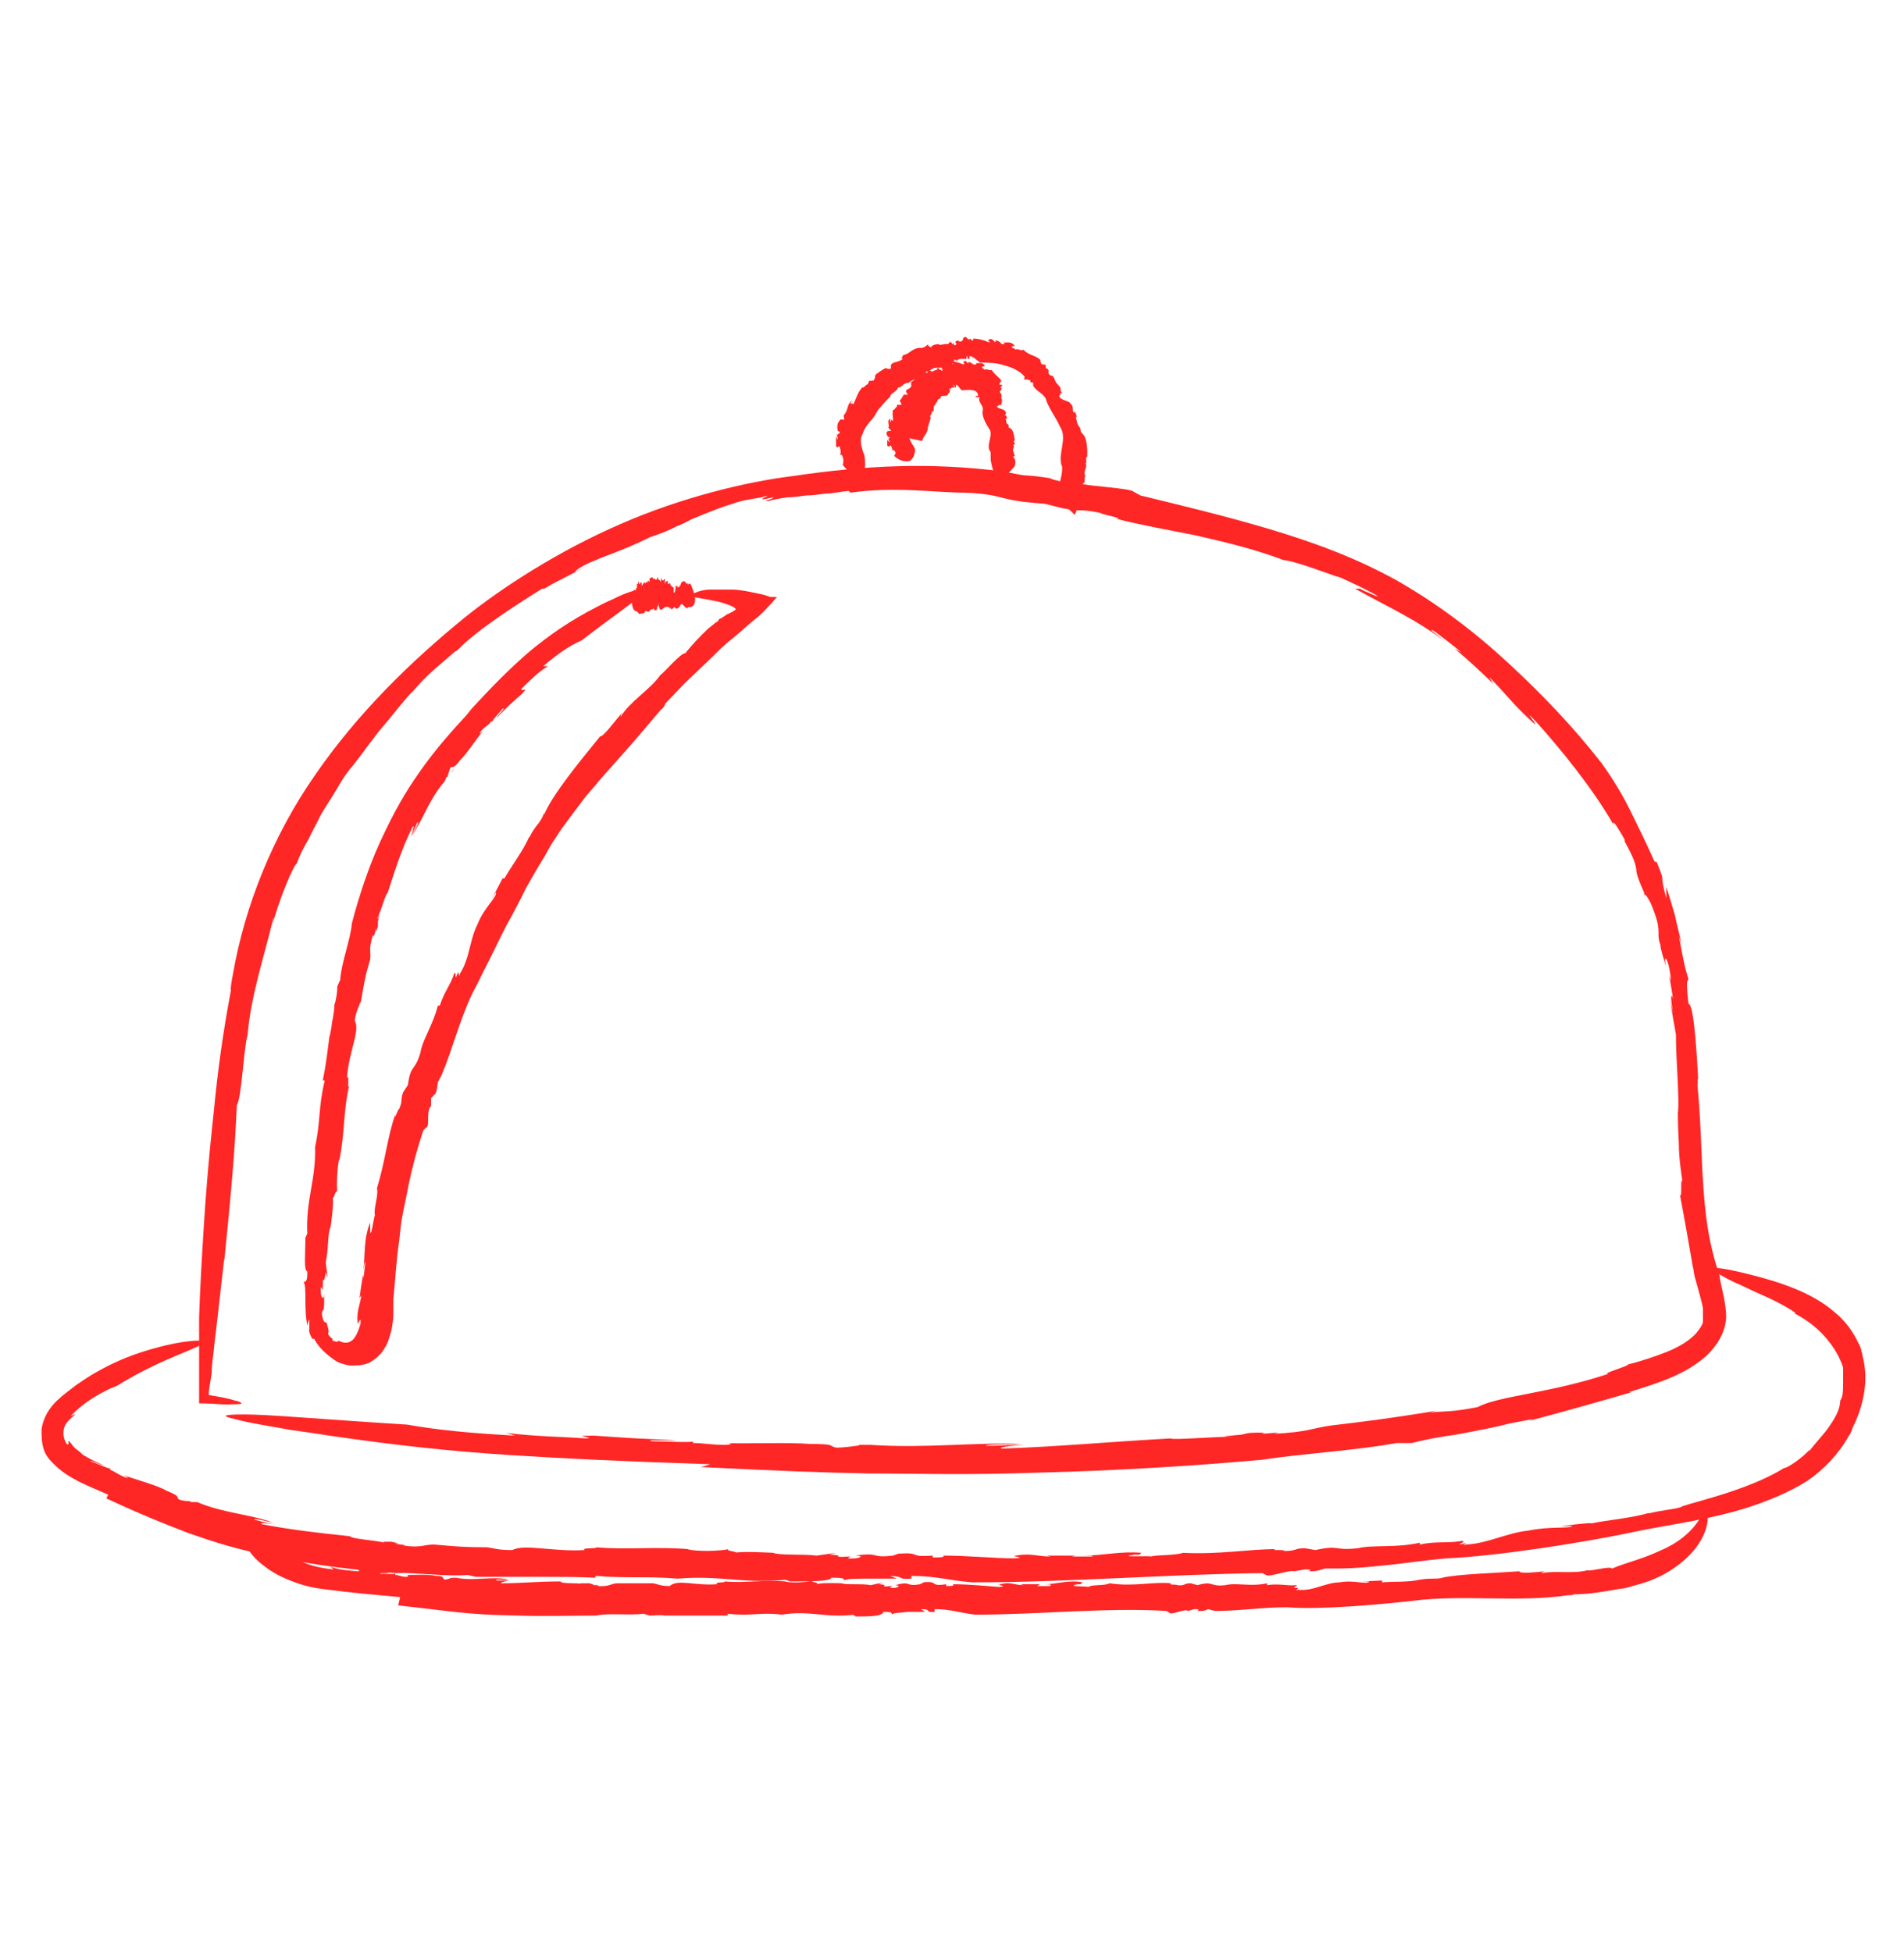 <svg width="197" height="202" viewBox="0 0 197 202" fill="none" xmlns="http://www.w3.org/2000/svg">
<path d="M72.5 151.786C80.1 152.168 85 152.359 89.9 152.455C94.8 152.455 99.8 152.646 107.7 152.359C115.3 152.168 123.3 151.691 130.7 151.023C134.2 150.45 140.4 150.068 144.5 149.304H146.1C147.5 148.923 149.2 148.636 150.6 148.445C152.7 148.063 155.1 147.586 156.1 147.3L158.6 146.822L158.2 147.013C161.8 146.059 165.5 145.009 168.8 144.054H168.5C171.9 143.004 174.5 142.145 176.6 140.235C177.6 139.281 178.5 137.944 178.6 136.321C178.6 134.699 178.1 133.362 177.9 131.93C176.7 128.398 176.4 125.343 176.2 122.193C176 119.138 176 115.988 175.6 111.978C175.7 113.028 175.6 111.501 175.7 111.596C175.5 107.873 175.2 103.864 174.7 103.864C174.4 101.096 174.6 101.668 174.7 101.286C174.7 101.286 174.5 100.714 174.3 99.855C174.1 98.995 173.9 97.85 173.7 96.8C173.8 97.086 173.9 97.468 174 97.754C173.8 96.704 173.5 95.75 173.3 94.7C173 93.649 172.7 92.695 172.4 91.74V92.981C172 91.358 172 91.167 172 90.976C172 90.785 172 90.595 171.4 89.163H171.2C170.3 87.158 169.5 85.535 168.7 83.912C167.9 82.289 167 80.762 165.7 78.948C162.8 75.225 159.6 71.884 156.1 68.638C152.6 65.392 148.7 62.433 144.5 60.046C140.2 57.66 135.7 56.037 131.2 54.7C126.7 53.364 122.3 52.314 118 51.264L117.3 50.882C117 50.5 112.5 50.309 111.8 50.023L109.8 49.832C109.2 49.641 108 49.45 109.1 49.545C107.2 49.259 107.2 49.259 105.8 49.164L103.8 48.782C96.3 47.827 89.8 48.114 82 49.259C77.3 49.832 70.5 51.455 64.2 54.223C57.8 56.992 51.9 60.81 48 63.96C42.5 68.447 37 73.793 32.6 80.189C28.2 86.49 25.3 93.84 24.1 100.809C24 101.286 23.8 102.432 23.9 102.432C23.1 106.632 22.5 110.928 22.1 115.224C22.1 115.224 21.5 120.379 21.1 126.68C20.9 129.83 20.7 133.171 20.6 136.321C20.6 137.849 20.6 139.376 20.6 140.713C20.6 142.336 20.6 143.863 20.6 145.199C22.1 145.199 23.5 145.39 23.9 145.295C24.5 145.295 24.9 145.295 25 145.199C25 145.199 24.9 145.009 24.3 144.913C23.8 144.722 22.8 144.531 21.6 144.34C21.6 143.672 21.8 142.908 21.9 142.049C21.9 141.095 22.1 140.14 22.2 138.899C22.5 136.512 22.8 133.648 23.2 130.212V130.498C23.9 123.529 24.3 119.234 24.5 114.365C25 113.601 25.2 108.637 25.6 107.11V107.301C25.9 103.1 27.4 98.804 28.3 94.89C28.3 95.081 28.3 95.177 28.1 96.036C28.8 93.172 30.4 89.449 30.7 89.353C31 88.494 31.4 87.731 31.9 86.871C32.3 86.012 32.8 85.153 33.2 84.294C33.7 83.435 34.3 82.576 34.8 81.716C35.3 80.857 35.8 79.998 36.5 79.234C37.7 77.707 38.8 76.084 39.9 74.843C41 73.507 41.9 72.361 42.7 71.502L42.5 71.788C44.2 69.784 44.9 69.306 47.1 67.397C47.2 67.397 47.4 67.206 47.4 67.206C49.4 65.106 54.1 62.147 56.1 60.906H56.3C56.7 60.715 57.1 60.428 57.5 60.237L58.8 59.569L61.4 58.233L59.5 59.187C59.7 58.805 60.7 58.328 62.1 57.755C63.6 57.182 65.4 56.514 67.3 55.56C68.2 55.273 69.2 54.891 70.1 54.414C70.6 54.223 71 54.032 71.5 53.746C72 53.555 72.4 53.364 72.9 53.173C73.9 52.791 74.8 52.409 75.8 52.123C76.8 51.741 77.8 51.646 78.8 51.455C80.7 50.882 77.2 52.123 80 51.455C80.1 51.646 78.7 51.837 79.5 51.837C80.2 51.646 80.8 51.55 81.5 51.455C82.1 51.455 82.7 51.359 83.4 51.264C84 51.264 84.7 51.168 85.4 51.073C86.1 51.073 86.9 50.882 87.8 50.786L88 50.977C92.6 50.309 96.8 50.977 99.9 50.977C102.3 51.073 103.1 51.359 103.9 51.55C104.7 51.741 105.5 51.932 108.1 52.123L110 52.6C112.1 52.982 111.6 52.6 113.9 53.078C113.7 53.173 116.8 53.746 115.4 53.65C118 54.319 120.7 54.796 123.6 55.369C126.5 56.037 129.5 56.705 132.8 57.946C134.4 58.137 137.6 59.474 138.7 59.76C138.7 59.76 140.4 60.524 141.5 61.096C142.6 61.669 143.2 62.051 141.5 61.287C141.2 61.192 140.7 60.906 140.7 60.906H140.2C143.6 62.815 146.5 64.056 149.6 66.442C148.7 65.679 147.5 64.82 148.4 65.297C149.4 66.061 150.3 66.729 151.2 67.493L150.5 67.111C151.9 68.256 153.2 69.497 154.5 70.738L154.1 70.07C156 71.979 156.4 72.743 158.6 74.748C159.6 75.607 157.1 72.743 159 74.748C161.4 77.421 164.7 81.43 166.9 85.249C166.9 84.771 167.5 85.821 168.1 86.871V87.062C169.2 89.067 169.2 89.449 169.3 89.926C169.3 90.308 169.4 90.785 170.3 92.79C170.3 92.695 170.1 92.599 170.1 92.408C170.4 92.695 170.6 93.077 170.8 93.459C171.6 95.368 171.6 95.941 171.6 96.609C171.6 96.895 171.6 97.277 171.8 97.754C171.8 98.232 172.1 98.995 172.4 100.141C172 98.327 172.7 99.186 172.9 101.477L172.7 100.905C172.9 102.146 173 102.527 173.1 103.387C172.9 102.623 172.8 103.005 173.1 104.819L172.8 103.578C173 104.723 173.2 105.869 173.4 107.014C173.4 109.687 173.8 113.983 173.6 115.129C173.6 115.129 173.6 116.561 173.7 118.279C173.7 119.902 174 121.716 174.1 122.384C173.8 121.238 174.1 124.484 173.8 123.529C174.1 125.057 174.9 129.544 175.2 131.357V130.975C175.2 131.835 175.5 132.598 175.7 133.362C175.9 134.126 176.1 134.794 176.2 135.367C176.2 135.94 176.2 136.417 176.2 136.799C176.1 137.181 175.8 137.562 175.5 137.944C174.8 138.708 173.7 139.376 172.5 139.854C171.3 140.331 169.9 140.808 168.4 141.19C168.7 141.285 165.6 142.145 166.4 142.145C160.4 144.149 155 144.436 152.9 145.581C150 146.154 149.5 145.963 148 146.154L148.7 145.963C143.3 146.822 141.7 147.013 137.7 147.491C135.7 147.777 135.4 148.159 131.8 148.35C133 148.063 131.5 148.35 130.1 148.35C131 148.35 131.2 148.159 129.4 148.254C129.2 148.254 128.8 148.35 128.4 148.445C126.1 148.636 126.5 148.636 127.6 148.636C127.6 148.636 127.6 148.636 128 148.636C125.6 148.636 121.4 149.018 121.1 148.827C114.3 149.209 109.4 149.686 103.7 149.877C103.1 149.782 104.4 149.591 106 149.495C104.7 149.495 103.3 149.591 102 149.591C102 149.4 104.3 149.495 105.6 149.4C100.8 149.209 95.7 149.877 90.1 149.495H88.9C88.9 149.591 88.6 149.591 88.6 149.591C88.6 149.591 87.4 149.782 86.5 149.782C85.7 149.591 86.5 149.4 83.8 149.4C81.6 149.209 77.5 149.4 74.6 149.304C76.2 149.304 75.6 149.495 75 149.495C73.6 149.495 72.8 149.304 71.7 149.304V149.113C72.1 149.304 67.9 149.113 67.4 149.113C66.6 148.923 69.6 149.113 69.9 149.018C64.3 148.732 67.1 148.923 61.5 148.541C58.5 148.541 62 148.732 60.6 148.827C58 148.636 55.4 148.636 52.4 148.254L53.3 148.541C48.3 148.254 45.4 147.968 42.1 147.395C32.9 146.822 27.8 146.345 25.3 146.345C22.8 146.345 23 146.536 24.3 146.822C25.6 147.204 28.1 147.586 30.2 147.968C32.3 148.254 34.1 148.541 34.1 148.541C41.3 149.591 46.8 150.164 52.7 150.545C58.6 150.927 64.8 151.214 73.5 151.5L72.5 151.786Z" fill="#FF2626"/>
<path d="M89.3 44.772C89.5 44.199 89.8 43.913 90 43.627C90.3 43.34 90.5 43.054 90.8 42.481C91.2 42.004 91.6 41.526 92.1 41.049C92.1 40.667 92.8 40.572 92.9 40.094H93.1C93.1 40.094 93.3 39.904 93.4 39.904C93.4 39.713 93.7 39.713 93.8 39.617H94C94.2 39.426 94.6 39.235 94.9 39.14V38.949C95.5 38.949 95.6 38.376 96.2 38.376C96.8 37.708 97.5 38.376 98.1 37.708C98.1 37.708 98.1 37.708 98.1 37.803C98.4 37.708 98.8 37.612 98.7 37.231C99 37.231 98.9 37.231 99 37.422C99 37.231 99.2 37.135 99.4 37.135C99.6 37.135 99.8 37.135 100 37.135V36.849C100.2 36.849 100 37.231 100.3 37.135V36.849C100.7 36.849 101 37.231 101.4 37.517C102.2 37.517 103.1 37.517 103.9 37.803C104.7 37.994 105.5 38.376 106 38.949V39.14C105.8 39.426 106.5 39.14 106.4 39.331H106.6V39.522C106.7 39.617 106.8 39.522 106.9 39.617V39.904C107.2 40.476 107.9 40.667 108.2 41.24C108.4 42.099 109.3 43.245 109.7 44.199C110.1 44.772 110 45.536 109.9 46.204C109.8 46.872 109.6 47.636 109.9 48.304V48.495C109.9 48.877 109.8 49.354 109.7 49.736C109.7 49.736 109.6 50.404 109.5 51.168L111.4 50.404C110 49.736 108.2 49.259 110.2 52.314L111.2 53.268L111.9 51.645C112.2 50.977 112.3 50.5 112 50.023C112.4 50.023 112.1 49.45 112.3 49.259C112 48.782 112.6 48.304 112.3 47.922C112.3 47.922 112.4 47.922 112.4 48.018C112.4 47.731 112.3 47.254 112.5 47.254C112.5 46.49 112.5 45.345 112 44.868C111.7 44.677 111.9 44.486 111.7 44.199C111.4 43.913 111.4 43.34 111.3 43.149H111.4C111.4 42.863 111.2 42.672 111.2 42.481V42.672C110.8 42.672 111.2 42.099 110.8 41.813C110.7 41.431 109.6 41.431 109.6 40.954C109.3 40.954 110 40.954 109.6 40.763C109.8 40.667 109.8 40.763 109.9 40.667C109.6 40.476 109.9 40.094 109.5 39.904H109.6C109 39.522 109.2 38.853 108.7 38.853C108.2 38.567 108.8 38.281 108.2 38.09V37.803C108 37.612 107.9 37.803 107.7 37.612C107.8 37.517 107.5 37.326 107.7 37.326C107.3 36.753 106.5 36.849 105.9 36.181C105.6 36.371 105.3 35.99 105.1 36.181C105.1 36.085 104.3 35.894 104.9 35.799H105C104.6 35.226 104.1 35.512 103.7 35.417C103.8 35.417 104 35.512 103.9 35.608C103.8 35.608 103.6 35.608 103.5 35.512H103.6C103.4 35.321 103.2 35.226 103 35.226V35.417C102.8 35.321 102.7 34.94 102.3 35.13C102.1 35.226 102.6 35.417 102.3 35.417C101.9 35.226 101.3 35.035 100.7 35.035C100.7 35.226 100.7 35.226 100.5 35.226V35.035C99.9 35.321 100.2 34.653 99.7 34.94C99.7 34.844 99.6 35.226 99.6 35.226C99.1 35.608 99.3 34.94 98.8 35.417C99 35.417 99 35.799 98.7 35.703V35.512C98.6 35.512 98.6 35.608 98.5 35.608C98.5 35.512 98.5 35.417 98.3 35.417V35.226C98.4 35.226 98.1 35.608 98.1 35.608C97.7 35.512 97.3 35.799 97.1 35.608C97.1 35.608 96.4 35.608 96.3 35.99C96.3 35.799 96 35.894 96 35.608C95.9 35.799 95.4 36.085 95.2 35.99C94.4 35.99 94.1 36.658 93.4 36.753C93.5 36.944 93.1 36.944 93.4 37.135C92.9 37.612 92 37.326 92.2 38.09C92 38.281 91.8 38.09 91.6 38.09C91.1 38.376 91 38.472 90.6 38.758C90.5 38.949 90.6 39.235 90.3 39.426C90.3 39.235 90.2 39.426 90.1 39.426C90.1 39.426 90.1 39.331 89.9 39.426V39.522C89.7 39.713 89.9 39.713 89.9 39.713C89.6 39.713 89.4 40.19 89.2 40.094C88.7 40.667 88.6 41.24 88.3 41.813C88.2 41.813 88.1 41.622 88.3 41.431L88.1 41.813C87.9 41.717 88.1 41.526 88.2 41.431C87.6 41.717 87.8 42.481 87.3 42.958V43.149C87.3 43.149 87.4 43.34 87.3 43.436C87.1 43.436 87 43.245 86.8 43.627C86.6 43.818 86.6 44.295 86.7 44.677C86.7 44.486 86.8 44.677 86.9 44.677C86.9 44.868 86.7 44.868 86.7 44.963H86.5C86.7 44.963 86.6 45.345 86.7 45.44C86.5 45.44 86.6 45.154 86.5 45.154C86.5 45.822 86.5 45.44 86.5 46.109C86.6 46.49 86.7 46.109 86.9 46.204C86.9 46.49 87.1 46.777 86.9 47.063H87.1C87.3 47.445 87.3 47.731 87.2 48.113C87.9 48.973 88.4 49.163 88.8 49.163C89.2 49.163 89.3 49.163 89.4 48.877C89.4 48.686 89.4 48.495 89.5 48.304C89.5 48.113 89.5 48.018 89.5 48.018C89.5 47.541 89.5 47.159 89.3 46.777C89.2 46.395 89 45.918 89.1 45.249L89.3 44.772Z" fill="#FF2626"/>
<path d="M95.4 45.631C95.6 44.963 96 44.868 96 44.199C96.1 43.913 96.2 43.531 96.3 43.245C96.1 42.958 96.5 42.863 96.4 42.577H96.6V42.386C96.6 42.29 96.6 42.195 96.6 42.195C96.6 42.004 96.7 41.908 96.9 41.813H96.7C97.1 41.622 96.9 41.24 97.3 41.24C97.3 40.954 97.5 40.954 97.7 40.954C97.9 40.954 98.1 40.954 98.1 40.667C98.1 40.667 98.1 40.667 98.1 40.763C98.2 40.667 98.4 40.476 98.2 40.19C98.3 40.19 98.4 40.19 98.4 40.381C98.4 40.19 98.4 40.094 98.5 40.094C98.5 40.094 98.7 40.094 98.8 40.094L98.6 39.808C98.8 39.808 98.8 40.19 98.9 40.094V39.808C99.1 39.808 99.3 40.19 99.5 40.381C99.9 40.381 100.3 40.285 100.6 40.381C100.9 40.381 101.2 40.572 101.2 40.954H101C100.7 41.24 101.5 40.954 101.2 41.145H101.4C101.4 41.145 101.4 41.24 101.2 41.24C101.2 41.24 101.2 41.24 101.4 41.24H101.3C101.3 41.717 101.7 41.908 101.7 42.386C101.5 42.958 102 43.818 102.3 44.295C102.9 44.963 101.9 46.109 102.5 46.777V47.541C102.5 47.541 102.6 48.4 102.9 48.973C103.2 49.45 103.8 49.736 105 48.209C105.1 47.827 105.1 47.541 104.8 47.254C105.2 47.254 104.8 46.872 104.9 46.777C104.6 46.586 105.1 46.204 104.8 46.013C104.8 46.013 104.9 46.013 105 46.013C105 45.822 104.8 45.631 105 45.536C104.9 45.154 104.9 44.486 104.5 44.295C104.2 44.199 104.5 44.104 104.3 43.913C104 43.818 104.2 43.436 104 43.34H104.2L104.1 42.958C103.7 43.149 104.3 42.767 104 42.577C104 42.29 103 42.29 103.2 42.004C103 42.004 103.5 42.004 103.3 41.908C103.5 41.908 103.5 41.908 103.6 41.908C103.5 41.813 103.8 41.622 103.6 41.431H103.8C103.4 41.24 103.8 40.858 103.5 40.667C103.3 40.381 103.9 40.285 103.5 40.094L103.7 39.904C103.7 39.713 103.4 39.904 103.4 39.713C103.5 39.713 103.4 39.426 103.6 39.522C103.6 39.235 103.4 39.14 103.2 38.949C103 38.758 102.8 38.567 102.6 38.281C102.3 38.376 102.1 38.09 101.9 38.281C101.9 38.185 101.3 37.994 101.8 37.899H101.9C101.7 37.326 101.2 37.708 100.9 37.517C100.9 37.517 101.1 37.612 101 37.708C100.9 37.708 100.8 37.708 100.7 37.708C100.5 37.517 100.4 37.517 100.2 37.422V37.612C100 37.517 100 37.231 99.7 37.422C99.6 37.517 99.9 37.612 99.7 37.708C99.4 37.612 99 37.422 98.6 37.422C98.6 37.612 98.6 37.612 98.5 37.708V37.517C98.1 37.803 98.2 37.231 97.9 37.517C97.9 37.422 97.9 37.803 97.9 37.803C97.7 38.185 97.6 37.517 97.4 38.09C97.5 38.09 97.6 38.376 97.4 38.376V38.185C97.4 38.185 97.4 38.281 97.2 38.281C97.2 38.185 97.2 38.09 97 38.09V37.899C97 37.994 97 38.185 96.9 38.281C96.6 38.281 96.5 38.567 96.3 38.376C96.3 38.376 96.2 38.376 96.1 38.376C96 38.376 95.9 38.567 95.9 38.663C95.9 38.472 95.7 38.567 95.6 38.376C95.6 38.567 95.4 38.853 95.2 38.758C94.7 38.853 94.7 39.426 94.2 39.522C94.4 39.617 94.2 39.713 94.3 39.904C94.2 40.381 93.4 40.19 93.9 40.763C93.9 40.954 93.6 40.763 93.5 40.858C93.3 41.145 93.3 41.24 93.1 41.431C93.1 41.622 93.4 41.813 93.2 41.908C93.2 41.813 93.1 41.908 93 41.908C93 41.908 93 41.813 92.8 41.908C92.8 41.908 92.8 41.908 92.8 42.004C92.8 42.195 92.8 42.195 92.8 42.099C92.6 42.099 92.6 42.481 92.4 42.386C92.3 42.767 92.4 43.149 92.4 43.531C92.3 43.531 92.2 43.436 92.2 43.34V43.627C92 43.627 92.2 43.436 92.1 43.34C91.7 43.531 92.1 44.008 91.9 44.295H92C92 44.39 92 44.39 92 44.39C92 44.39 92.2 44.486 92.2 44.581C92 44.581 91.8 44.581 91.8 44.677C91.6 44.772 91.8 45.059 91.9 45.249C91.9 45.154 92 45.249 92.1 45.249C92.1 45.249 91.9 45.345 92 45.44H91.8C92 45.44 92 45.727 92.1 45.727C91.9 45.727 92 45.631 91.8 45.536C91.8 45.918 91.8 45.727 91.8 46.109C92 46.3 92 46.109 92.2 46.109C92.2 46.3 92.4 46.395 92.3 46.586H92.5C92.7 46.777 92.7 46.968 92.5 47.159C93 47.636 93.5 47.731 93.7 47.731C94 47.731 94.2 47.731 94.3 47.541C94.6 47.254 94.6 46.968 94.6 46.968C94.9 46.3 94.3 46.109 94.1 45.345L95.4 45.631Z" fill="#FF2626"/>
<path d="M47 79.521L46.7 79.903C46.7 79.903 46.8 79.903 47 79.521Z" fill="#FF2626"/>
<path d="M48.8 73.411C46.5 75.893 45.1 77.516 43.8 79.33C42.5 81.144 41.3 82.957 39.8 86.108C38.3 89.162 37.2 92.504 36.4 95.558C36.3 97.086 35.3 99.663 35.2 101.382L34.9 102.05C34.9 102.623 34.8 103.387 34.6 103.959C34.6 104.818 34.3 105.869 34.3 106.25L34.1 107.301V107.11C33.9 108.732 33.7 110.355 33.4 111.787H33.6C32.9 114.747 33.2 115.892 32.6 118.661C32.7 122.193 31.6 124.102 31.8 127.825C31.8 127.348 31.7 128.016 31.6 128.016C31.6 129.734 31.4 131.453 31.8 131.548C31.8 132.789 31.6 132.503 31.4 132.694C31.6 132.694 31.6 133.744 31.6 134.698V134.221C31.6 135.176 31.6 136.13 31.8 137.18C31.8 136.99 31.9 136.703 32 136.512C32 137.276 32 137.467 32 137.562C32 137.658 31.9 137.753 32.3 138.517H32.5C33 139.472 33.8 140.14 34.6 140.713C35 140.999 35.6 141.19 36.2 141.285C36.8 141.285 37.6 141.285 38.2 140.999C38.9 140.617 39.5 140.044 39.8 139.472C40.2 138.899 40.3 138.231 40.5 137.658C40.6 137.085 40.7 136.512 40.7 135.939V134.412C40.9 132.407 41 130.403 41.3 128.398C41.4 127.443 41.5 126.393 41.7 125.438C41.9 124.484 42.1 123.529 42.3 122.479C42.7 120.57 43.2 118.756 43.8 116.942L44.1 116.656C44.3 116.656 44.3 116.083 44.3 115.606C44.3 115.033 44.4 114.556 44.6 114.46V113.601C44.9 113.41 45.1 112.933 45 113.315C45.3 112.551 45.2 112.551 45.3 111.978L45.7 111.214C46.9 108.351 47.5 105.678 48.9 102.718C49.4 101.859 49.9 100.714 50.5 99.568C51.1 98.422 51.7 97.086 52.4 95.749C53.1 94.508 53.8 93.172 54.4 91.931C55.1 90.69 55.7 89.64 56.3 88.685C56.7 88.017 57 87.349 57.5 86.68C57.9 86.012 58.4 85.344 58.9 84.676C59.4 84.007 59.9 83.339 60.4 82.671C60.9 82.003 61.5 81.43 62 80.762C63.1 79.521 64.2 78.28 65.3 77.039C66.4 75.798 67.4 74.557 68.4 73.411C68.6 73.316 68.9 72.838 68.8 72.838L70.8 70.738C71.5 70.07 72.2 69.402 72.9 68.733C72.9 68.733 73.2 68.447 73.7 67.97C74.2 67.492 74.9 66.729 75.8 66.06C76.5 65.488 77.2 64.819 77.9 64.247L78.5 63.769L79 63.292L79.9 62.337L80.3 61.86C80.5 61.765 80.3 61.765 80.1 61.765H79.7C79.2 61.574 78.8 61.478 78.3 61.383C77.4 61.192 76.5 61.001 75.7 61.001C75.3 61.001 74.9 61.001 74.5 61.001C74.3 61.001 74.1 61.001 73.9 61.001C73.7 61.001 73.6 61.001 73.5 61.001C73 61.001 72.6 61.096 72.3 61.192C71.7 61.383 71.4 61.574 71.6 61.669C71.8 61.86 72.5 61.86 73.8 62.146C74.4 62.242 75 62.433 75.5 62.624C75.7 62.719 76 62.815 76.1 63.006C76.3 63.006 75.9 63.197 75.8 63.292C75.6 63.388 75.4 63.483 75.2 63.578C74.9 63.769 74.7 63.96 74.4 64.056L74.3 64.247C74.2 64.342 74 64.438 73.9 64.533C73.7 64.724 73.4 64.915 73.2 65.106C72.3 65.965 71.6 66.729 70.9 67.588C70.4 67.588 68.9 69.402 68.3 69.879C67.2 71.406 65.2 72.552 64.2 74.175C64.2 74.175 64.2 73.984 64.4 73.698C63.5 74.748 62.4 76.275 62.1 76.18C60 78.757 57.1 82.289 56.3 84.294V84.103C55.9 85.249 55.4 85.344 54.8 86.585L54.7 86.68C54.2 87.921 52.7 89.926 52.2 90.881H52L50.8 93.172L51.3 92.313C51.5 92.79 50.1 93.84 49.4 95.654C48.6 97.181 48.6 99.186 47.6 100.714C47.4 101.573 47.6 99.854 47.2 101.095C47 101.095 47.3 100.523 47 100.714C46.6 101.955 46 102.527 45.5 104.055H45.3C44.8 106.059 43.7 107.587 43.5 108.923C42.9 110.928 42.5 110.069 42.2 112.265L41.7 113.028C41.4 113.887 41.7 113.792 41.3 114.747C41.2 114.651 40.8 115.988 40.9 115.319C40.1 117.515 39.9 119.997 39 122.956C39.2 123.625 38.6 125.152 38.8 125.725C38.7 125.725 38.3 128.78 38.3 127.061C38.3 126.87 38.3 126.68 38.3 126.68V126.489C37.6 128.207 37.8 129.734 37.6 131.453C37.7 130.975 37.8 130.212 37.8 130.689L37.6 132.312V131.93C37.5 131.93 37.2 134.317 37.2 134.317L37.4 134.03C37.2 135.176 36.9 135.653 37 136.799C37 137.371 37.4 135.844 37.3 136.99C37.1 137.658 36.8 138.421 36.4 138.708C36 138.994 35.6 138.994 35 138.708C35 138.899 34.7 138.803 34.4 138.708V138.517C33.9 138.135 33.9 137.944 34 137.849C34 137.658 34 137.562 33.8 136.894H33.9C33.8 136.894 33.6 136.799 33.5 136.703C33.2 135.939 33.3 135.653 33.5 135.462C33.5 135.176 33.6 134.985 33.5 133.839C33.5 134.698 33.1 134.221 33.2 133.171L33.4 133.457C33.4 132.885 33.4 132.694 33.4 132.312C33.4 132.694 33.6 132.503 33.7 131.644L33.9 132.216L33.7 130.594C34 129.352 33.9 127.443 34.2 126.966C34.2 126.966 34.6 124.388 34.4 123.816C34.5 124.388 34.7 122.956 34.9 123.338C34.8 122.67 34.9 120.665 35.1 119.902V120.093C35.7 117.229 35.5 115.033 36.1 112.456C35.9 112.456 36.2 111.214 35.9 111.501C36.1 108.732 37.3 106.632 36.7 105.582C36.9 104.341 37.2 104.15 37.3 103.577V103.864C37.7 101.573 37.8 100.904 38.3 99.282C38.4 98.422 38.1 98.231 38.6 96.704C38.6 97.181 38.8 96.609 38.9 96.036C38.9 96.418 38.9 96.513 39.1 95.845C39.1 95.749 39.1 95.558 39.1 95.368C39.3 94.413 39.2 94.604 39.1 94.986C39.1 94.986 39.1 94.986 39 95.081C39.5 94.127 39.9 92.408 40.1 92.408C41 89.64 41.6 87.731 42.7 85.535C42.9 85.344 42.7 85.917 42.5 86.585L43.2 85.058C43.4 85.153 42.8 86.012 42.6 86.49C43.8 84.771 44.4 82.671 46 80.857L46.2 80.38H46.3C46.3 80.284 46.5 79.712 46.6 79.425C46.9 79.234 46.9 79.616 47.6 78.662C48.3 77.993 49.2 76.561 50 75.607C49.5 76.084 49.6 75.893 49.8 75.607C50.2 75.129 50.6 75.034 50.8 74.652H51C50.7 74.748 51.9 73.507 52 73.316C52.4 73.22 51.4 74.079 51.4 74.27C53.1 72.552 52.2 73.411 54 71.788C54.9 70.834 53.7 71.788 54 71.215C54.8 70.452 55.6 69.593 56.7 68.924H56.2C57.8 67.588 58.9 66.824 60.2 66.251C63.4 63.769 65.3 62.528 66.1 61.765C67 61.001 66.8 60.905 66.1 61.001C65.5 61.096 64.4 61.478 63.5 61.956C62.6 62.337 61.9 62.719 61.9 62.719C58.9 64.247 56.9 65.679 54.8 67.397C52.8 69.115 50.8 71.12 48.2 73.984L48.8 73.411Z" fill="#FF2626"/>
<path d="M65.7 63.197C66 63.197 66.1 63.674 66.3 63.483C66.4 63.483 66.6 63.483 66.7 63.388C66.7 63.101 66.9 63.388 66.9 63.101V63.292C66.9 63.292 66.9 63.197 67 63.292C67 63.292 67.1 63.292 67.2 63.292V63.101C67.3 63.292 67.3 62.91 67.5 63.101C67.6 62.624 67.7 63.483 67.9 63.006C67.9 63.006 67.9 63.101 67.9 63.197C67.9 63.197 68 63.197 68 62.719C68 62.719 68 62.815 68 63.006C68 62.815 68 62.815 68 62.719H68.1V62.433C68.1 62.433 68.1 62.815 68.1 62.719V62.433C68.1 62.433 68.2 62.91 68.3 63.101C68.6 63.101 68.9 62.528 69.3 62.91V63.101C69.3 63.388 69.3 62.719 69.4 62.91C69.4 62.91 69.4 62.91 69.4 62.815V63.006C69.6 63.101 69.7 62.815 69.8 62.815C70 63.197 70.3 62.815 70.4 62.624C70.6 62.147 71 63.292 71.2 62.815H71.4C71.4 62.815 72.5 62.815 71.5 60.524C71.4 60.333 71.3 60.333 71.2 60.524C71.2 60.142 71.1 60.524 71.1 60.333C71.1 60.619 70.9 60.046 70.9 60.333C70.9 60.333 70.9 60.237 70.9 60.142C70.9 60.142 70.8 60.237 70.8 60.142C70.7 60.142 70.5 60.142 70.4 60.524C70.4 60.715 70.4 60.524 70.3 60.619C70.3 60.905 70.2 60.619 70.1 60.81V60.619H70C70 61.096 70 60.428 69.9 60.619C69.9 60.619 69.9 61.478 69.7 61.287C69.7 61.478 69.7 61.001 69.7 61.096C69.7 60.905 69.7 61.001 69.7 60.81C69.7 60.906 69.7 60.619 69.6 60.81V60.619C69.6 60.905 69.4 60.428 69.4 60.619C69.4 60.715 69.4 60.142 69.2 60.428V60.237C69.2 60.237 69.2 60.524 69.1 60.428C69.1 60.333 69.1 60.333 69.1 60.142C69 59.951 68.9 60.428 68.8 60.142C68.8 60.428 68.8 60.237 68.8 60.428C68.8 60.333 68.7 60.428 68.8 60.142V59.951C68.8 59.664 68.7 60.142 68.6 60.046C68.6 60.046 68.6 60.046 68.6 60.237V60.046H68.5C68.5 60.046 68.5 59.664 68.4 59.951C68.4 60.046 68.4 60.142 68.4 60.237C68.4 60.142 68.2 59.951 68.1 59.951C68.1 60.142 68.1 60.142 68.1 60.142V59.951C68.1 60.142 68.1 59.569 68 59.76C68 59.664 68 59.951 68 59.951C68 60.237 68 59.569 67.9 60.046C67.9 60.046 67.9 60.428 67.9 60.333V60.142V59.951V59.76V60.046C67.9 59.855 67.8 60.046 67.7 59.855C67.7 59.855 67.6 59.76 67.6 60.046C67.6 59.855 67.6 59.855 67.6 59.664C67.6 59.855 67.6 59.951 67.5 59.76C67.4 59.569 67.3 60.046 67.2 59.76C67.2 59.951 67.2 59.76 67.2 60.142C67.2 60.428 67 59.664 67 60.428V60.237C67 60.237 66.9 60.237 66.8 60.237C66.8 60.237 66.8 60.715 66.8 60.619C66.8 60.524 66.8 60.524 66.8 60.524C66.8 60.524 66.8 60.524 66.8 60.333C66.8 60.333 66.8 60.333 66.8 60.428C66.8 60.237 66.7 60.428 66.7 60.237C66.6 60.237 66.5 60.524 66.4 60.619C66.4 60.524 66.4 60.428 66.4 60.333C66.3 60.046 66.2 60.619 66.1 60.333C66.1 60.428 66.1 60.428 66.1 60.428V60.619C66.1 60.428 66.1 60.237 66.1 60.237C66.1 60.046 66 60.237 66 60.428C66 60.428 66 60.524 66 60.619V60.428C66 60.619 66 60.619 66 60.715C66 60.524 66 60.619 66 60.428C66 60.428 66 60.428 65.9 60.428C65.9 60.619 65.9 60.619 65.9 60.81C65.9 60.81 65.9 61.001 65.8 60.81V61.001C65.8 61.192 65.8 61.096 65.6 61.001C65.1 62.528 65.6 63.101 65.6 63.101C65.9 63.483 66 62.91 66.3 62.815L65.7 63.197Z" fill="#FF2626"/>
<path d="M18.7 155.605L19.2 155.891C19.2 155.891 19.1 155.796 18.7 155.605Z" fill="#FF2626"/>
<path d="M11 155.032C14.7 156.75 17.1 157.705 19.6 158.66C22.1 159.519 24.6 160.378 28.8 161.142C32.8 162.001 37.1 162.478 41 162.765C42.9 162.669 46.2 163.147 48.4 162.956L49.2 163.147C50 163.147 50.9 163.147 51.6 163.147C52.7 163.147 54 163.147 54.6 163.147H56H55.8C57.8 163.147 59.8 163.147 61.6 163.242V163.051C65.3 163.337 66.7 163.051 70.1 163.337C74.5 162.956 77 163.91 81.5 163.433C80.9 163.433 81.7 163.528 81.7 163.624C83.8 163.624 86 163.624 86 163.242C87.5 163.242 87.2 163.337 87.4 163.528C87.4 163.337 88.7 163.337 89.9 163.337H89.4H92.8L92.1 163.051C93.9 163.147 92.6 163.433 94.3 163.337V163.051C96.8 163.051 98.2 163.528 100.6 163.719C110.6 163.719 121.3 162.86 130.6 162.765L131 162.956C131.2 163.242 133.5 162.383 133.9 162.574L135 162.383C135.3 162.383 135.9 162.383 135.4 162.574C136.4 162.574 136.4 162.478 137.1 162.287H138.2C140.2 162.287 142 162.096 143.8 161.906C145.6 161.715 147.5 161.428 149.6 161.237C154.6 161.046 163.9 159.614 169.2 158.469C172.9 157.705 177 157.228 181.1 155.891C183.1 155.223 185.2 154.364 187 153.218C188.8 151.977 190.3 150.354 191.3 148.541C191.5 148.35 191.7 147.682 191.7 147.682C192.8 145.486 193.4 142.813 192.7 140.235C192.7 140.235 192.7 140.044 192.6 139.854C192.6 139.567 192.4 139.185 192.2 138.803C191.8 137.944 191 136.703 189.8 135.749C187.4 133.648 183.9 132.598 181.3 131.93C178.7 131.262 176.9 130.975 177.2 131.357C177.4 131.548 178.1 132.026 179.5 132.694C180.2 132.98 181.1 133.457 182.2 133.935C183.3 134.412 184.5 134.985 185.8 135.844H185.6C187.2 136.703 188.2 137.562 189 138.517C189.8 139.472 190.3 140.331 190.7 141.476C190.7 141.572 190.7 141.763 190.7 142.049C190.7 142.336 190.7 142.622 190.7 143.004C190.7 143.768 190.7 144.531 190.4 144.913C190.4 145.868 189.8 146.822 189.2 147.682C188.6 148.541 187.8 149.304 187.2 150.164C187.2 150.164 187.2 149.973 187.5 149.686C186.6 150.832 184.8 151.977 184.6 151.882C183.1 152.837 181 153.696 179 154.364C177 155.032 175.1 155.509 173.9 155.891H174.1C172.7 156.273 172.3 156.178 170.7 156.56H170.5C169 157.037 166 157.323 164.7 157.61H164.6C164.6 157.514 161.5 157.896 161.5 157.896H162.7C162.4 158.182 160.3 157.896 158.1 158.373C156 158.564 153.9 159.71 151.7 159.805C150.7 160.092 152.6 159.423 151 159.805C151 159.614 151.7 159.614 151.3 159.423C149.8 159.71 148.7 159.423 146.9 159.805V159.614C144.4 160.187 142.1 159.805 140.5 160.187C137.9 160.474 138.7 159.805 136.1 160.378L135 160.187C133.9 160.187 134.2 160.474 132.9 160.474C132.9 160.283 131.3 160.474 132 160.283C129.1 160.283 126.2 160.855 122.4 160.664C121.6 160.951 119.7 160.855 119.1 161.046C119 160.951 115.3 161.142 117.4 160.855C117.6 160.855 117.9 160.855 117.9 160.855L118.1 160.664C115.9 160.474 114.2 160.951 112 160.951C112.6 160.951 113.5 160.951 112.9 161.046H110.9L111.3 160.951H108.3L108.7 161.046C107.3 161.046 106.7 160.664 105.1 160.951C104.4 161.046 106.5 161.142 104.9 161.237C103 161.237 100.1 160.951 97.6 160.951C97.8 161.142 97.2 161.142 96.5 161.142V160.951C93.8 161.142 95.5 160.569 92.9 160.76H93.1C93.1 160.664 92.4 160.951 92.4 160.951C90 161.237 91.1 160.569 88.5 160.951C89.5 160.951 89 161.333 87.7 161.237L88 161.046C87.3 161.046 87.1 161.142 86.6 161.046C87 161.046 86.8 160.855 85.8 160.855L86.5 160.664L84.5 160.951C83 160.76 80.6 160.951 80 160.664C80 160.664 76.8 160.474 76 160.664C76.7 160.569 74.9 160.474 75.4 160.283C74.6 160.474 72.1 160.569 71.1 160.283H71.3C67.6 159.996 65 160.378 61.7 160.092C61.8 160.283 60.1 160.092 60.5 160.378C57.1 160.569 54.3 159.71 53 160.378C51.4 160.378 51.2 160.187 50.4 160.092H50.8C47.9 160.092 47.1 159.996 44.9 159.805C43.8 159.805 43.6 160.187 41.7 159.901C42.3 159.901 41.5 159.805 40.8 159.71C41.3 159.71 41.4 159.71 40.5 159.519C40.4 159.519 40.2 159.519 40 159.519C38.8 159.519 39 159.519 39.6 159.519C39.6 159.519 39.6 159.519 39.8 159.614C38.6 159.328 36.4 159.233 36.2 158.946C32.6 158.564 30.1 158.278 27.1 157.705C26.8 157.514 27.5 157.61 28.4 157.705C27.7 157.61 27 157.419 26.3 157.228C26.3 157.037 27.5 157.419 28.2 157.514C25.8 156.655 23.1 156.56 20.4 155.414H19.8L19.6 155.319C19.6 155.319 18.9 155.319 18.5 155.128C18.2 154.841 18.7 154.841 17.3 154.268C16.3 153.696 14.2 153.123 12.8 152.646C13.5 153.027 13.3 152.932 12.9 152.837C12.2 152.55 11.9 152.264 11.4 152.073V151.882C11.6 152.168 9.6 151.214 9.4 151.214C9.1 150.927 10.4 151.595 10.7 151.595C9.4 151.023 9.1 150.832 8.8 150.641C8.7 150.641 8.5 150.45 8.3 150.259C8.1 150.068 7.7 149.877 7.4 149.4C6.7 148.541 7.4 149.686 6.9 149.4C6.6 148.923 6.5 148.445 6.6 147.872C6.7 147.3 7.2 146.822 7.8 146.345C7.6 146.345 7.5 146.44 7.3 146.536C8.1 145.677 9 145.009 9.8 144.531C10.6 144.054 11.3 143.672 12.1 143.386C14.1 142.145 15.9 141.285 17.2 140.713C18.5 140.14 19.5 139.758 20.1 139.472C21.3 138.994 21.2 138.803 20.5 138.708C19.7 138.708 18.4 138.899 17.2 139.185C16 139.472 15.1 139.758 15.1 139.758C13.2 140.331 11.5 141.095 10 141.954C9.3 142.336 8.6 142.813 7.9 143.29C7.3 143.768 6.6 144.245 5.9 144.913C5.2 145.581 4.5 146.536 4.3 147.872C4.3 148.541 4.3 149.209 4.5 149.877C4.7 150.545 5.1 151.023 5.5 151.405C6.3 152.264 7.3 152.837 8.2 153.314C9.2 153.791 10.1 154.173 11.2 154.65L11 155.032Z" fill="#FF2626"/>
<path d="M41.2 166.106C46.6 166.679 48 167.061 53.6 167.156C56.3 167.251 59.1 167.156 61.7 167.156C62.9 166.87 65.1 167.156 66.6 166.965L67.2 167.156C67.7 167.156 68.3 167.061 68.8 167.156C69.5 167.156 70.4 167.156 70.8 167.156H71.7H71.5C72.8 167.156 74.1 167.156 75.3 167.156V166.965C77.7 167.251 78.7 166.774 80.9 167.061C83.8 166.583 85.5 167.442 88.4 167.061C88 167.061 88.6 167.156 88.5 167.251C89.9 167.251 91.3 167.251 91.4 166.774C92.4 166.774 92.2 166.87 92.3 167.061C92.3 166.87 93.2 166.87 93.9 166.774H93.5H95.7L95.3 166.488C96.5 166.488 95.6 166.87 96.7 166.774V166.488C98.3 166.488 99.3 166.87 100.9 167.061C107.5 167.061 114.6 166.297 120.7 166.679L121 166.87C121.1 167.156 122.7 166.392 122.9 166.679L123.6 166.488C123.8 166.488 124.2 166.488 123.9 166.679C124.6 166.679 124.6 166.679 125 166.488L125.7 166.679C128.3 166.679 130.5 166.297 133.2 166.297C136.5 166.583 142.7 166.01 146.2 165.629C151.2 164.96 157.1 165.819 162.2 165.056C162.4 165.056 162.8 165.056 162.8 164.96C164.4 164.96 166 164.674 167.6 164.388C167.6 164.388 168 164.388 168.6 164.197C169.2 164.006 170.1 163.815 171 163.433C172.9 162.669 175 161.142 176 159.328C176.5 158.469 176.7 157.61 176.7 157.037C176.7 156.464 176.5 156.273 176.4 156.369C176.2 156.464 176 157.037 175.4 157.801C174.8 158.564 173.7 159.614 171.9 160.378C169.9 161.333 168.4 161.619 166.8 162.287C166.5 162.001 164.8 162.574 164.2 162.478C162.7 162.86 161 162.478 159.5 162.765C159.5 162.765 159.5 162.669 159.9 162.574C158.8 162.669 157.3 162.86 157.2 162.574C154.6 162.765 150.9 162.86 149.2 163.242H149.3C148.4 163.433 148.1 163.242 147 163.433H146.9C145.9 163.719 143.9 163.624 143 163.719V163.528L140.9 163.624H141.7C141.4 164.006 140.1 163.433 138.6 163.719C137.2 163.719 135.8 164.674 134.3 164.483C133.6 164.674 134.9 164.197 133.9 164.292C133.9 164.101 134.4 164.101 134.1 164.006C133.1 164.101 132.4 163.815 131.1 164.006V163.815C129.4 164.197 127.9 163.719 126.8 164.006C125.1 164.197 125.6 163.528 123.9 164.006L123.2 163.815C122.4 163.815 122.7 164.101 121.8 164.006C121.8 163.91 120.7 164.006 121.2 163.815C119.3 163.624 117.3 164.197 114.8 163.815C114.3 164.101 113 163.91 112.6 164.197C112.6 164.101 110.1 164.197 111.5 163.91C111.6 163.91 111.8 163.91 111.8 163.91L112 163.719C110.6 163.433 109.4 163.91 108 163.91C108.4 163.91 109 163.91 108.6 164.101H107.3L107.6 163.91H105.6L105.9 164.006C104.9 164.006 104.6 163.624 103.5 163.91C103 164.006 104.4 164.101 103.4 164.197C102.1 164.101 100.2 163.91 98.6 163.91C98.8 164.101 98.3 164.101 97.9 164.101V163.91C96.1 164.197 97.2 163.528 95.5 163.719H95.7C95.7 163.624 95.2 163.91 95.2 163.91C93.6 164.197 94.4 163.528 92.6 164.006C93.3 164.006 92.9 164.388 92.1 164.292L92.3 164.101C91.8 164.101 91.7 164.197 91.4 164.101C91.7 164.101 91.5 163.91 90.9 163.91L91.4 163.719L90.1 164.006C89.1 163.815 87.5 164.006 87.1 163.815C87.1 163.815 85 163.719 84.5 163.91C84.9 163.719 83.7 163.719 84.1 163.528C83.5 163.719 81.9 163.815 81.2 163.624H81.3C78.9 163.433 77.1 163.815 75 163.624C75 163.815 73.9 163.624 74.2 163.91C71.9 164.101 70.1 163.337 69.3 164.101C68.3 164.101 68.1 163.91 67.6 163.815H67.8C65.9 163.815 65.3 163.815 63.9 163.815C63.2 163.815 63.1 164.197 61.8 164.101C62.2 164.006 61.7 164.006 61.2 164.006C61.5 164.006 61.6 164.006 61 163.815C61 163.815 60.8 163.815 60.6 163.815C59.8 163.815 59.9 163.815 60.3 163.91C60.3 163.91 60.3 163.91 60.4 163.91C59.6 163.719 58.1 163.91 58 163.624C55.6 163.624 53.9 163.815 51.9 163.815C51.7 163.719 52.2 163.624 52.7 163.528H51.3C51.3 163.337 52.1 163.528 52.6 163.433C50.9 163.051 49.1 163.624 47.2 163.242H46.8C46.8 163.337 46.7 163.242 46.7 163.242C46.7 163.242 46.3 163.433 46 163.433C45.7 163.242 46 163.051 45.1 163.051C44.3 162.86 42.9 162.956 41.9 162.956C42.4 162.956 42.3 163.147 42 163.147C41.5 163.147 41.3 162.956 40.9 162.956V162.765C41 162.956 39.6 162.765 39.4 162.86C39.1 162.669 40.2 162.86 40.3 162.669C38.4 162.478 39.3 162.574 37.4 162.287C36.3 162.287 37.6 162.478 37 162.574C36.1 162.478 35.2 162.478 34.2 162.096L34.5 162.383C32.8 162.192 31.8 161.906 30.8 161.333C29.3 160.951 28.1 160.474 27.3 159.901C26.5 159.328 26 158.755 25.7 158.373C25.4 157.896 25.3 157.801 25.2 157.801C25.1 157.801 25 157.896 25 158.182C25 158.851 25.4 159.996 26 160.76C26.6 161.524 27.3 162.001 27.3 162.001C28.5 162.956 29.7 163.433 30.8 163.815C31.9 164.197 33 164.388 34 164.483C36.1 164.769 38.3 164.96 41.4 165.247L41.2 166.106Z" fill="#FF2626"/>
</svg>
